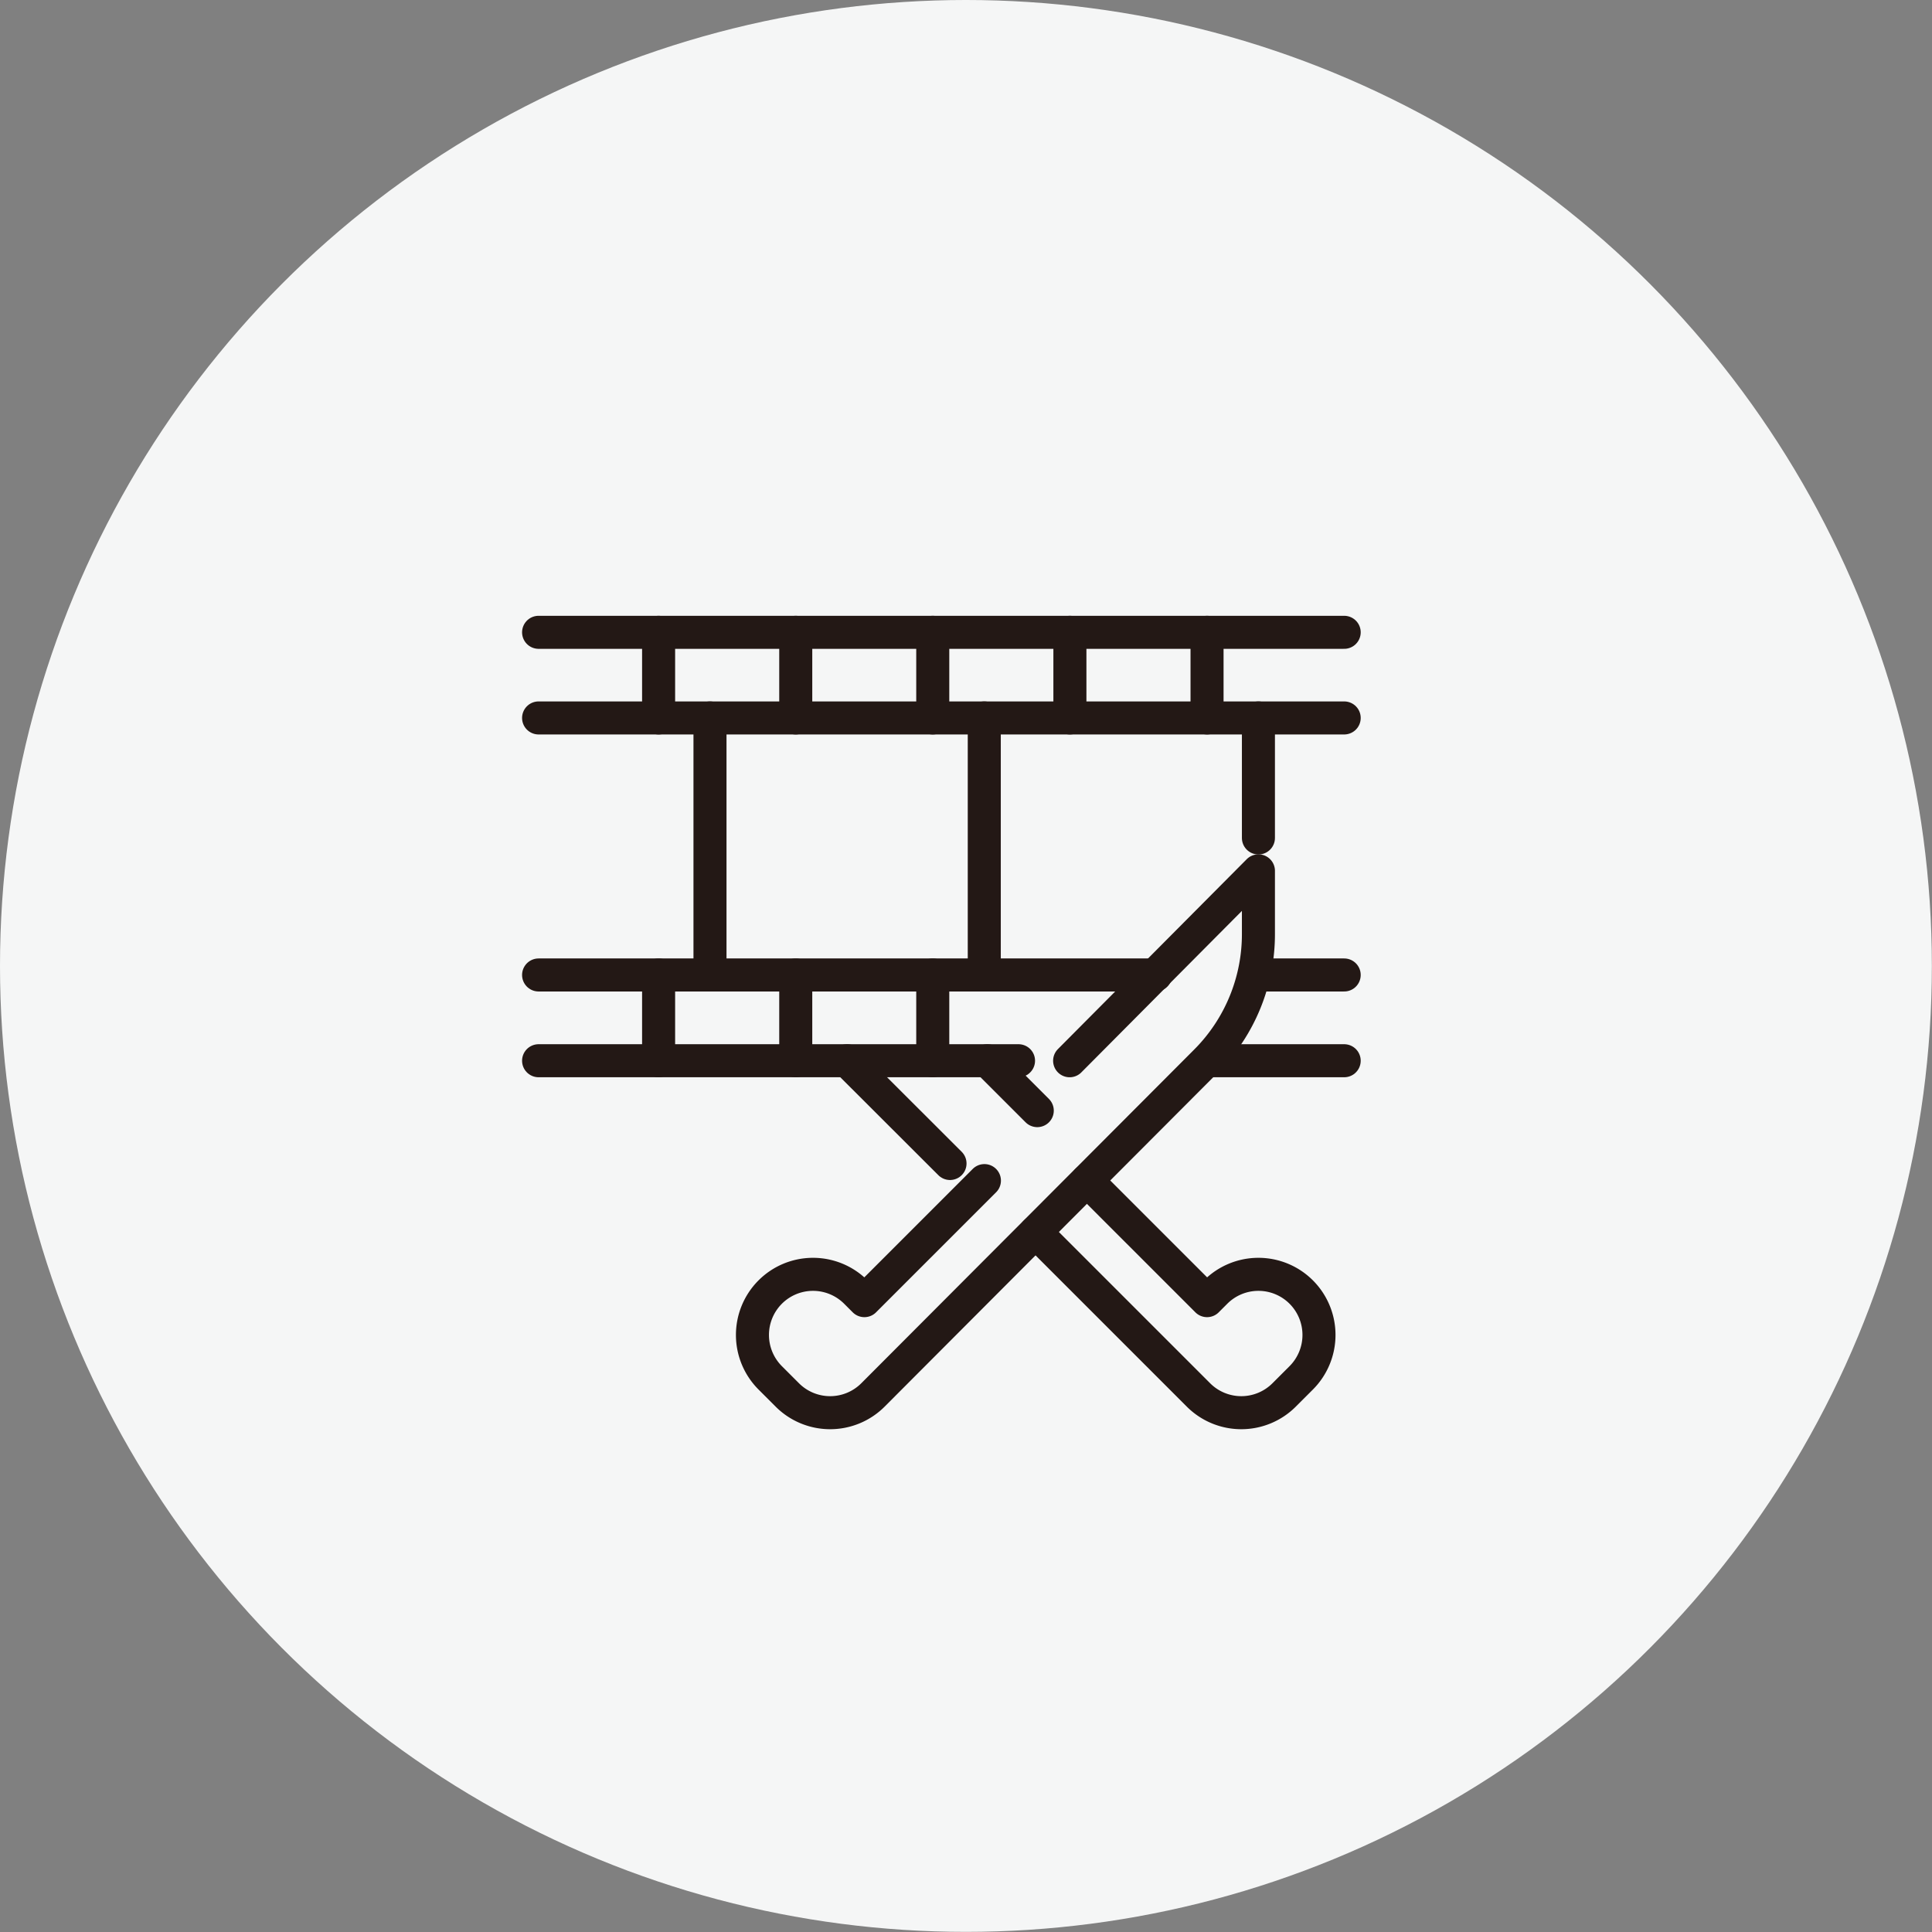 <svg xmlns="http://www.w3.org/2000/svg" width="143.27" height="143.27" viewBox="0 0 143.27 143.27"><rect x="0" y="0" width="143.27" height="143.27" fill="#808080" stroke="none"/><circle cx="71.63" cy="71.63" r="71.63" fill="#f5f6f6"/><line x1="99.68" y1="78.66" x2="89.51" y2="78.66" fill="none" stroke="#231815" stroke-linecap="round" stroke-linejoin="round" stroke-width="2.45"/><line x1="39.94" y1="46.89" x2="99.68" y2="46.89" fill="none" stroke="#231815" stroke-linecap="round" stroke-linejoin="round" stroke-width="2.45"/><line x1="39.94" y1="53.24" x2="99.68" y2="53.24" fill="none" stroke="#231815" stroke-linecap="round" stroke-linejoin="round" stroke-width="2.45"/><line x1="93.32" y1="72.3" x2="99.68" y2="72.3" fill="none" stroke="#231815" stroke-linecap="round" stroke-linejoin="round" stroke-width="2.45"/><line x1="39.94" y1="72.3" x2="85.7" y2="72.3" fill="none" stroke="#231815" stroke-linecap="round" stroke-linejoin="round" stroke-width="2.45"/><line x1="75.53" y1="78.66" x2="39.94" y2="78.66" fill="none" stroke="#231815" stroke-linecap="round" stroke-linejoin="round" stroke-width="2.45"/><path d="M76.8,91.37l12.07,12.07a4.49,4.49,0,0,0,6.36,0l1.27-1.27a4.5,4.5,0,0,0,0-6.35h0a4.49,4.49,0,0,0-6.36,0l-.63.63-8.9-8.9" fill="none" stroke="#231815" stroke-linecap="round" stroke-linejoin="round" stroke-width="2.45"/><path d="M73,87.55l-8.9,8.9-.63-.63a4.49,4.49,0,0,0-6.36,0h0a4.5,4.5,0,0,0,0,6.35l1.27,1.27a4.49,4.49,0,0,0,6.36,0L89.46,78.66a13.34,13.34,0,0,0,3.86-9.45V64.58l-14,14.08" fill="none" stroke="#231815" stroke-linecap="round" stroke-linejoin="round" stroke-width="2.45"/><line x1="76.92" y1="82.36" x2="73.22" y2="78.66" fill="none" stroke="#231815" stroke-linecap="round" stroke-linejoin="round" stroke-width="2.45"/><line x1="70.45" y1="86.28" x2="62.82" y2="78.66" fill="none" stroke="#231815" stroke-linecap="round" stroke-linejoin="round" stroke-width="2.45"/><line x1="48.84" y1="72.3" x2="48.84" y2="78.66" fill="none" stroke="#231815" stroke-linecap="round" stroke-linejoin="round" stroke-width="2.45"/><line x1="59.01" y1="72.3" x2="59.01" y2="78.66" fill="none" stroke="#231815" stroke-linecap="round" stroke-linejoin="round" stroke-width="2.45"/><line x1="69.17" y1="72.3" x2="69.17" y2="78.66" fill="none" stroke="#231815" stroke-linecap="round" stroke-linejoin="round" stroke-width="2.45"/><line x1="48.84" y1="46.89" x2="48.84" y2="53.24" fill="none" stroke="#231815" stroke-linecap="round" stroke-linejoin="round" stroke-width="2.45"/><line x1="59.01" y1="46.89" x2="59.01" y2="53.24" fill="none" stroke="#231815" stroke-linecap="round" stroke-linejoin="round" stroke-width="2.45"/><line x1="69.17" y1="46.89" x2="69.17" y2="53.24" fill="none" stroke="#231815" stroke-linecap="round" stroke-linejoin="round" stroke-width="2.45"/><line x1="79.34" y1="46.89" x2="79.34" y2="53.24" fill="none" stroke="#231815" stroke-linecap="round" stroke-linejoin="round" stroke-width="2.45"/><line x1="89.51" y1="46.89" x2="89.51" y2="53.24" fill="none" stroke="#231815" stroke-linecap="round" stroke-linejoin="round" stroke-width="2.45"/><line x1="52.65" y1="53.24" x2="52.65" y2="72.3" fill="none" stroke="#231815" stroke-linecap="round" stroke-linejoin="round" stroke-width="2.45"/><line x1="72.99" y1="53.24" x2="72.99" y2="72.3" fill="none" stroke="#231815" stroke-linecap="round" stroke-linejoin="round" stroke-width="2.45"/><line x1="93.32" y1="53.24" x2="93.32" y2="62.14" fill="none" stroke="#231815" stroke-linecap="round" stroke-linejoin="round" stroke-width="2.45"/></svg>
